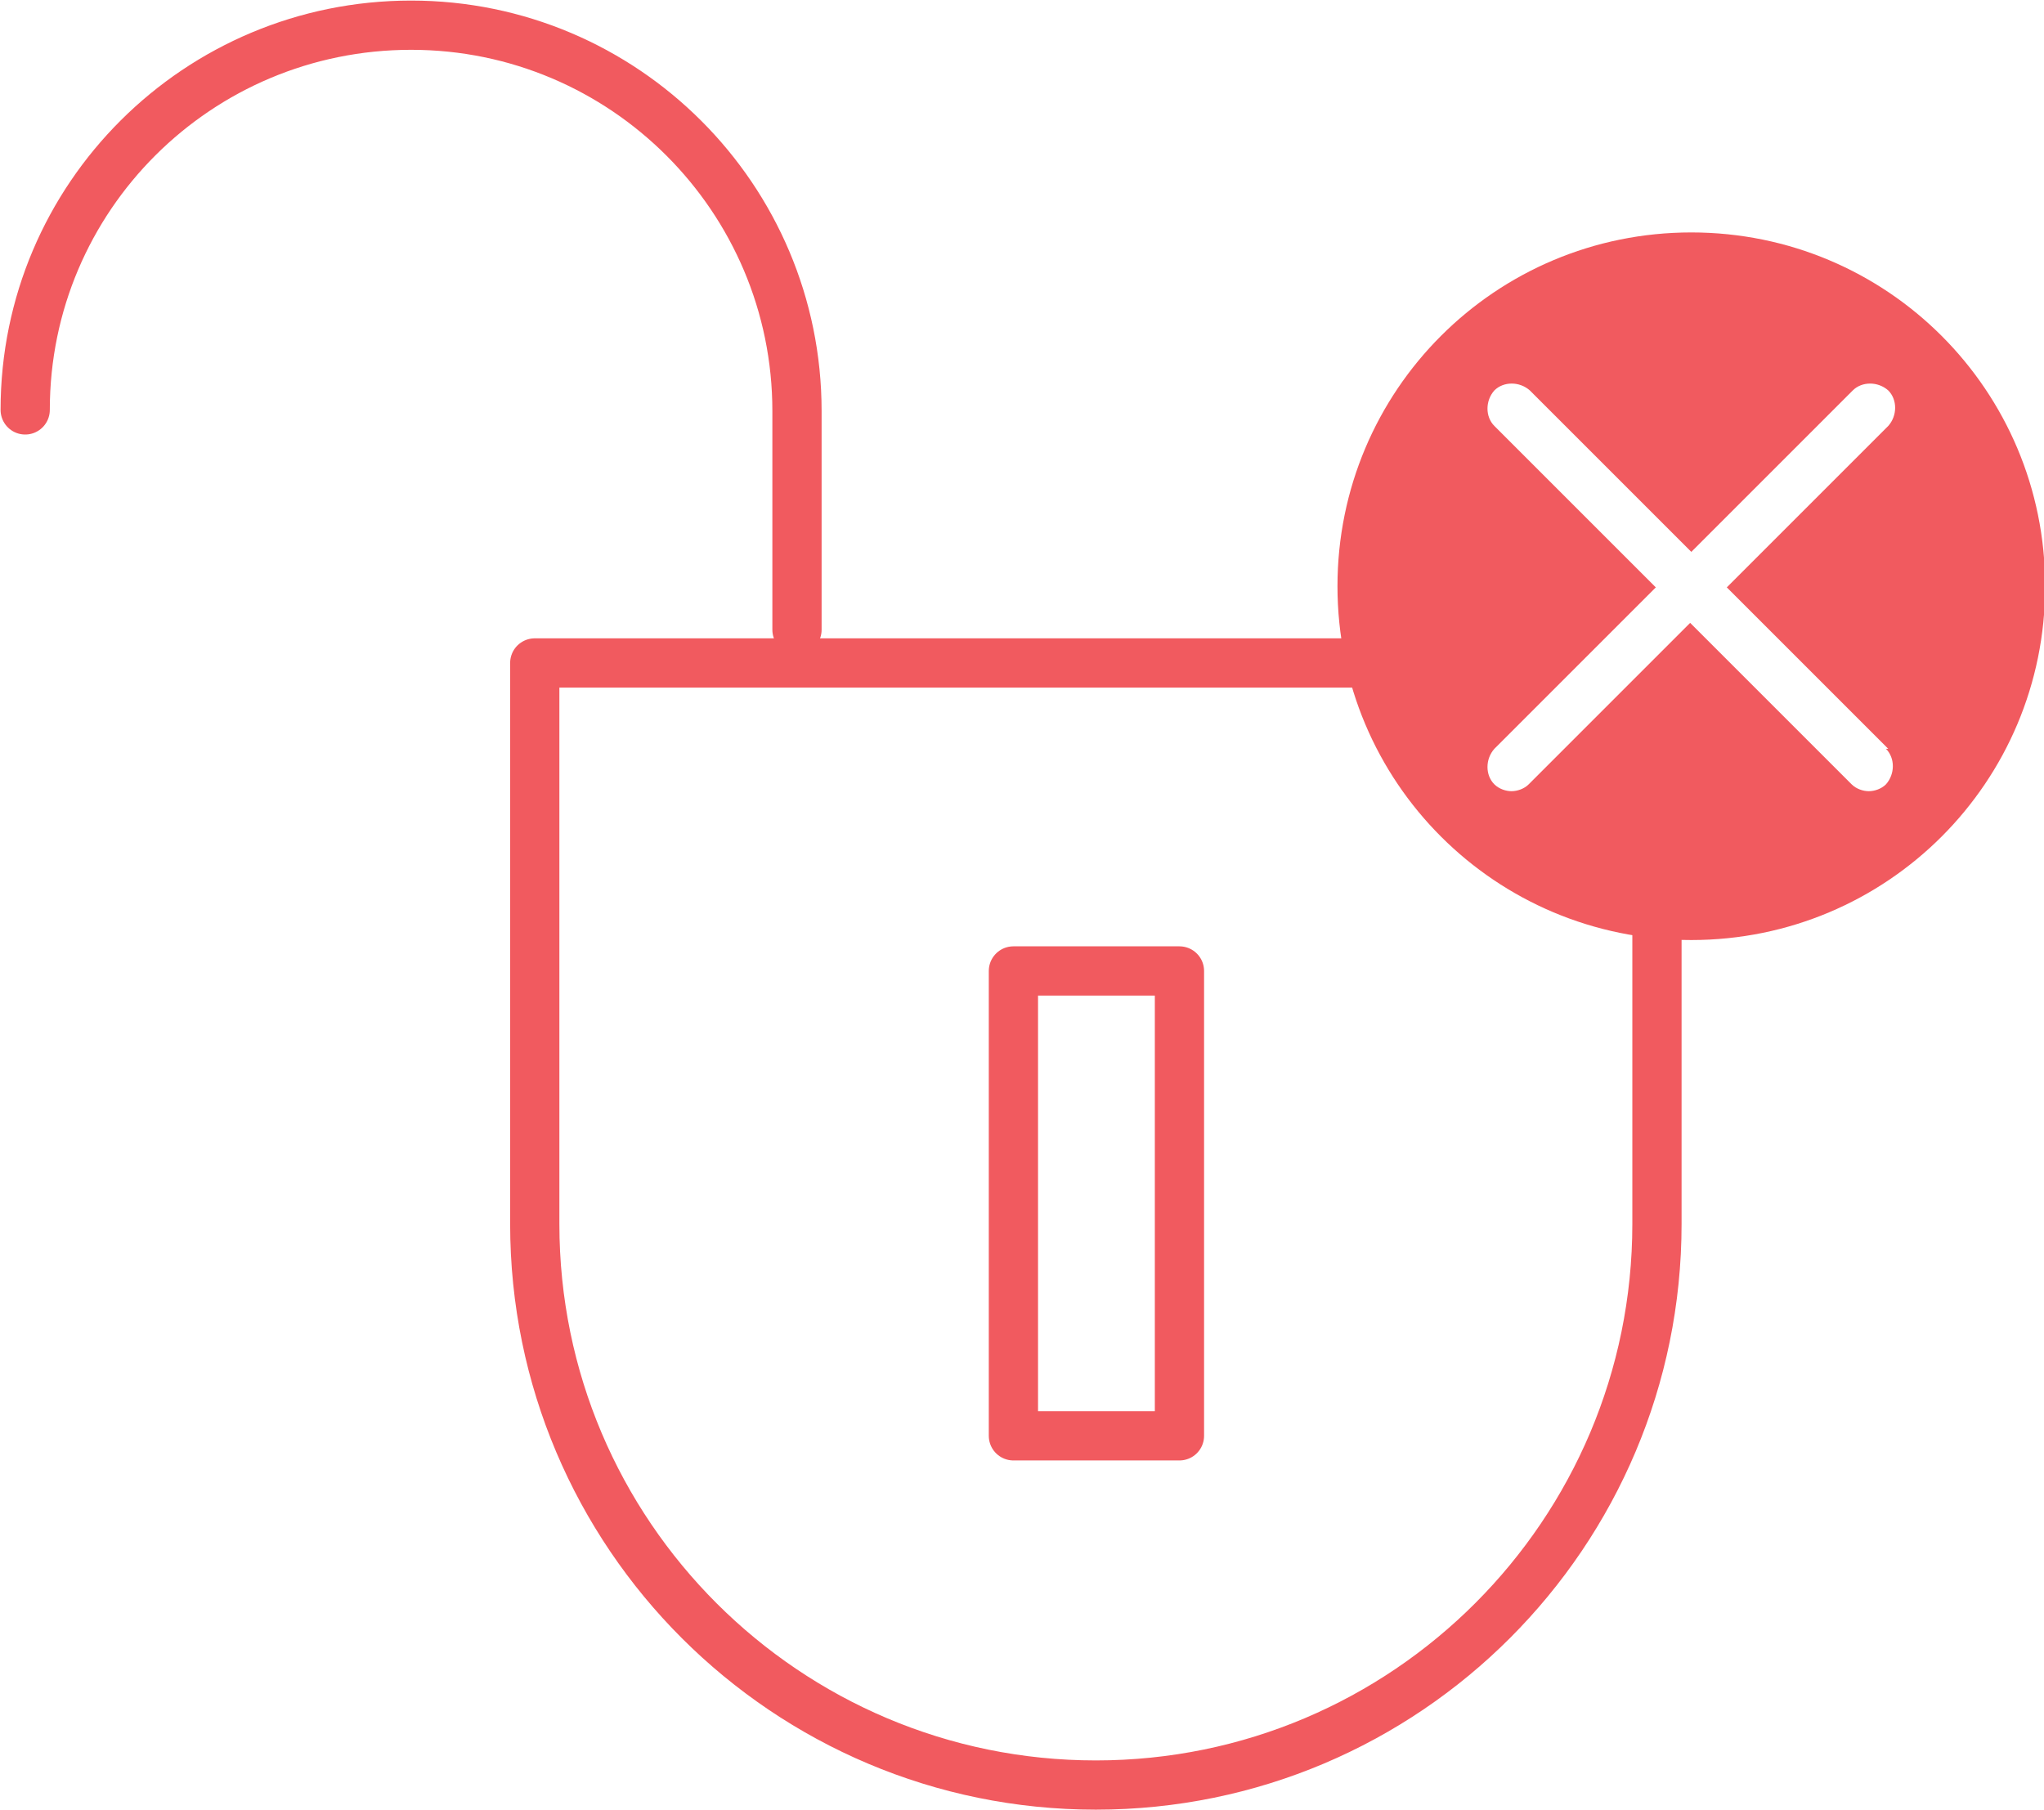<?xml version="1.0" encoding="UTF-8"?> <svg xmlns="http://www.w3.org/2000/svg" id="Layer_1" data-name="Layer 1" version="1.1" viewBox="0 0 178.5 158.1"><defs><style> .cls-1 { fill: #f15a5f; stroke-width: 0px; } .cls-2 { fill: none; stroke: #f15a5f; stroke-linecap: round; stroke-linejoin: round; stroke-width: 4.3px; } </style></defs><path class="cls-1" d="M147.7,20.3c-17.1,0-30.9,13.8-30.9,30.9s13.8,30.9,30.9,30.9,30.9-13.8,30.9-30.9-13.8-30.9-30.9-30.9ZM164.7,65.4c.8.8.8,2.2,0,3.1-.4.4-1,.6-1.5.6s-1.1-.2-1.5-.6l-14.1-14.1-14.1,14.1c-.4.4-1,.6-1.5.6s-1.1-.2-1.5-.6c-.8-.8-.8-2.2,0-3.1l14.1-14.1-14.1-14.1c-.8-.8-.8-2.2,0-3.1.8-.8,2.2-.8,3.1,0l14.1,14.1,14.1-14.1c.8-.8,2.2-.8,3.1,0,.8.8.8,2.2,0,3.1l-14.1,14.1,14.1,14.1h-.2Z"></path><g><path class="cls-2" d="M144.7,79.8v27.1c0,27-21.9,49-49,49h0c-27,0-49-21.9-49-49v-49h72.6"></path><path class="cls-2" d="M2.2,35.8C2.2,17.2,17.3,2.2,35.9,2.2h0c18.6,0,33.7,15.1,33.7,33.7v19.1"></path><rect class="cls-2" x="88.5" y="84.8" width="14.5" height="40.6"></rect></g></svg> 